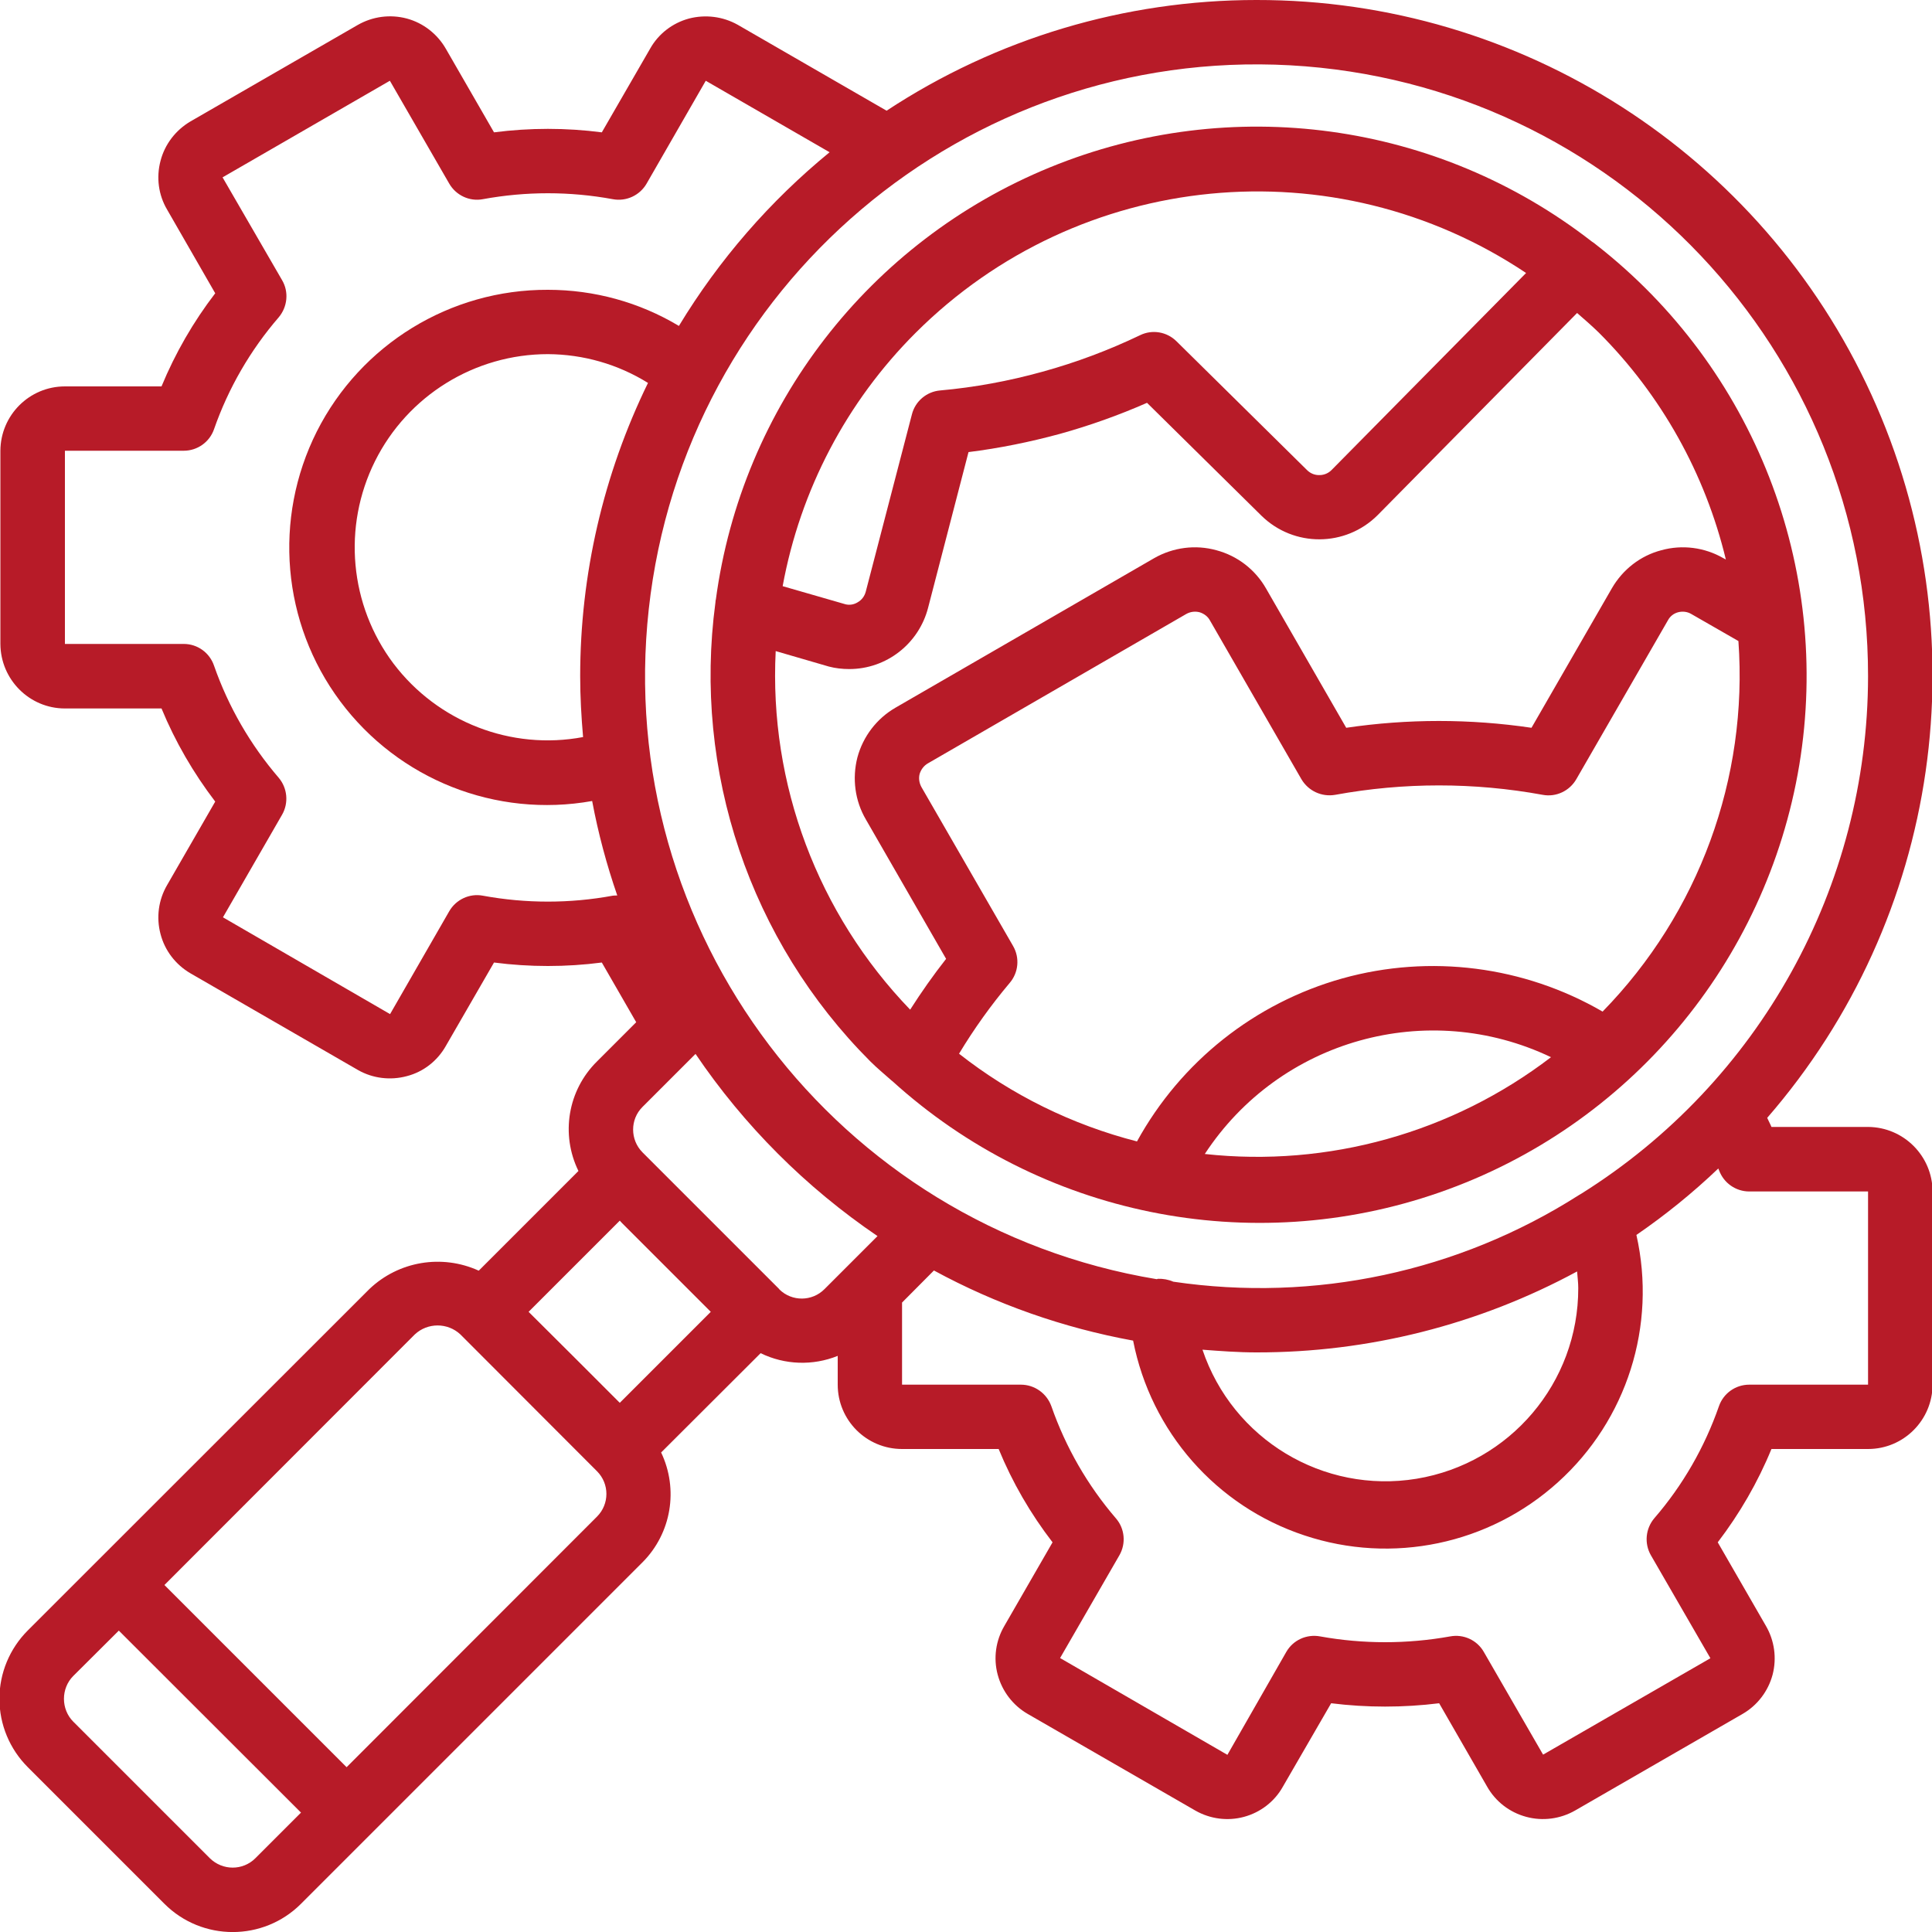 <svg width="100" height="100" viewBox="0 0 100 100" fill="none" xmlns="http://www.w3.org/2000/svg">
<g clip-path="url(#clip0_1106_33)">
<path fill-rule="evenodd" clip-rule="evenodd" d="M65.03 3.74601e-05C58.22 3.74601e-05 51.57 1.99 45.89 5.73L38.18 1.28C37.41 0.85 36.51 0.74 35.66 0.96C34.81 1.19 34.08 1.75 33.65 2.52L31.15 6.85C29.3 6.61 27.42 6.61 25.57 6.85L23.08 2.53C22.64 1.76 21.91 1.19 21.06 0.96C20.2 0.73 19.29 0.85 18.52 1.29L9.85 6.29C9.09 6.74 8.53 7.47 8.31 8.32C8.08 9.18 8.2 10.09 8.65 10.85L11.14 15.18C10.01 16.65 9.07 18.28 8.36 20H3.36C1.52 20 0.03 21.49 0.02 23.33V33.33C0.03 35.17 1.52 36.67 3.36 36.67H8.36C9.07 38.39 10.01 40.01 11.14 41.49L8.65 45.81C8.2 46.58 8.08 47.49 8.31 48.35C8.53 49.2 9.09 49.93 9.86 50.38L18.54 55.39C19.3 55.82 20.21 55.93 21.06 55.7C21.91 55.48 22.63 54.92 23.07 54.15L25.57 49.82C27.42 50.06 29.3 50.06 31.15 49.82L32.93 52.91L30.9 54.94C29.39 56.43 29.01 58.71 29.94 60.61L24.78 65.77C22.87 64.9 20.63 65.28 19.12 66.72L1.44 84.39C0.5 85.33 -0.03 86.6 -0.03 87.93C-0.03 89.26 0.5 90.53 1.44 91.47L8.51 98.54C10.46 100.49 13.63 100.49 15.58 98.54L33.26 80.86C34.75 79.36 35.13 77.09 34.22 75.18L39.37 70.04C40.62 70.65 42.07 70.7 43.36 70.18V71.67C43.36 73.51 44.85 75 46.69 75H51.69C52.4 76.73 53.34 78.35 54.48 79.83L51.99 84.15C51.54 84.91 51.41 85.82 51.64 86.68C51.87 87.54 52.43 88.27 53.19 88.71L61.88 93.72C62.64 94.15 63.54 94.27 64.39 94.04C65.24 93.81 65.97 93.25 66.4 92.48L68.9 88.16C70.75 88.39 72.63 88.39 74.49 88.16L76.97 92.47C77.41 93.25 78.14 93.81 79 94.04C79.85 94.27 80.76 94.15 81.53 93.71L90.2 88.71C90.96 88.27 91.52 87.54 91.75 86.68C91.97 85.83 91.85 84.92 91.4 84.15L88.91 79.83C90.04 78.35 90.98 76.73 91.69 75H96.69C98.53 75 100.02 73.51 100.03 71.67V61.67C100.02 59.83 98.53 58.34 96.69 58.33H91.69C91.63 58.18 91.54 58.02 91.47 57.86C100.45 47.52 102.56 32.88 96.86 20.42C91.17 7.97 78.72 -0.02 65.03 3.74601e-05ZM96.69 35C96.68 45.89 91.07 56.01 81.84 61.79C81.8 61.82 81.76 61.83 81.72 61.86C75.49 65.83 68.04 67.42 60.73 66.34C60.48 66.23 60.2 66.18 59.93 66.19C59.91 66.2 59.89 66.21 59.87 66.21C43.29 63.46 31.74 48.23 33.58 31.53C35.42 14.82 50 2.46 66.78 3.38C83.57 4.31 96.7 18.19 96.69 35ZM81.69 66.67C81.7 71.56 78.16 75.74 73.32 76.54C68.49 77.33 63.8 74.5 62.24 69.86C63.16 69.93 64.09 70 65.03 70C70.82 70.01 76.53 68.57 81.63 65.81C81.65 66.09 81.69 66.38 81.69 66.67ZM30.03 35C30.03 36.07 30.09 37.11 30.18 38.15C26.46 38.85 22.66 37.37 20.37 34.35C18.09 31.32 17.72 27.26 19.41 23.87C21.1 20.48 24.57 18.33 28.36 18.33C30.19 18.34 31.98 18.85 33.54 19.82C31.23 24.55 30.03 29.74 30.03 35ZM24.99 46.36C24.3 46.23 23.6 46.56 23.25 47.17L20.19 52.49L11.54 47.48L14.6 42.17C14.95 41.56 14.88 40.79 14.42 40.25C12.96 38.55 11.82 36.58 11.08 34.46C10.85 33.78 10.22 33.33 9.51 33.33H3.36V23.33H9.51C10.22 23.33 10.85 22.88 11.08 22.21C11.82 20.09 12.96 18.12 14.43 16.42C14.88 15.88 14.96 15.11 14.6 14.5L11.52 9.18L20.18 4.18L23.25 9.5C23.6 10.11 24.3 10.44 24.99 10.31C27.22 9.9 29.5 9.9 31.72 10.31C32.42 10.44 33.12 10.11 33.47 9.5L36.53 4.18L42.94 7.88C39.85 10.41 37.21 13.45 35.14 16.87C33.09 15.64 30.75 15 28.36 15C23.31 14.98 18.68 17.82 16.4 22.33C14.13 26.84 14.59 32.25 17.61 36.3C20.63 40.35 25.67 42.35 30.65 41.46C30.96 43.12 31.4 44.76 31.95 46.35C31.88 46.35 31.8 46.35 31.72 46.36C29.5 46.77 27.22 46.77 24.99 46.36ZM36.79 67.9L32.08 72.61L29.72 70.25L27.36 67.9L32.08 63.18L32.18 63.29L36.79 67.9ZM13.22 96.18C12.57 96.83 11.52 96.83 10.86 96.18L3.79 89.11C3.48 88.8 3.31 88.37 3.31 87.93C3.31 87.49 3.48 87.06 3.79 86.75L6.15 84.4L15.58 93.82L13.22 96.18ZM30.9 78.5L17.94 91.47L8.51 82.04L21.47 69.07C22.13 68.45 23.17 68.45 23.83 69.07L30.9 76.15C31.55 76.8 31.55 77.85 30.9 78.5ZM40.34 66.74L40.33 66.72L34.54 60.93L33.25 59.64C32.61 58.99 32.61 57.94 33.25 57.3L36 54.55C38.51 58.26 41.71 61.46 45.42 63.98L42.68 66.72C42.04 67.37 40.99 67.38 40.34 66.74ZM96.69 61.67V71.67H90.54C89.83 71.67 89.2 72.12 88.97 72.79C88.23 74.91 87.1 76.88 85.63 78.58C85.17 79.12 85.1 79.89 85.45 80.5L88.53 85.83L79.87 90.82L76.8 85.5C76.45 84.89 75.75 84.57 75.06 84.7C72.83 85.1 70.55 85.1 68.33 84.7C67.63 84.57 66.93 84.89 66.58 85.5L63.53 90.83L54.87 85.82L57.94 80.5C58.29 79.89 58.22 79.12 57.76 78.59C56.29 76.88 55.16 74.91 54.42 72.79C54.18 72.12 53.55 71.67 52.84 71.67H46.69V67.42L48.34 65.76C51.56 67.51 55.04 68.73 58.65 69.39C59.57 74.1 62.95 77.96 67.51 79.47C72.06 80.99 77.08 79.94 80.64 76.72C84.21 73.5 85.76 68.61 84.7 63.92C86.2 62.89 87.62 61.74 88.94 60.48C88.95 60.51 88.97 60.55 88.98 60.58C89.22 61.23 89.84 61.67 90.54 61.67H96.69Z" fill="#B71B28"/>
<path fill-rule="evenodd" clip-rule="evenodd" d="M37.04 31.07C37.03 31.11 37.04 31.15 37.03 31.19C35.86 39.92 38.82 48.7 45.04 54.93C45.4 55.29 45.78 55.6 46.15 55.93C46.16 55.94 46.18 55.95 46.19 55.96C53.86 62.92 64.73 65.13 74.51 61.72C84.3 58.31 91.43 49.82 93.13 39.6C94.82 29.38 90.79 19.05 82.62 12.67C82.55 12.61 82.47 12.55 82.39 12.5C74.4 6.29 63.71 4.83 54.35 8.66C44.99 12.49 38.39 21.03 37.05 31.05L37.04 31.07ZM62.36 59.73C66.24 53.81 73.89 51.67 80.28 54.72C75.17 58.63 68.75 60.43 62.36 59.73ZM82.95 52.36C78.88 50 74.02 49.38 69.49 50.64C64.95 51.91 61.12 54.95 58.85 59.08C55.5 58.22 52.36 56.68 49.64 54.54C50.41 53.26 51.29 52.03 52.25 50.89C52.72 50.35 52.79 49.58 52.44 48.97L47.7 40.75C47.58 40.54 47.54 40.29 47.6 40.06C47.67 39.83 47.82 39.63 48.03 39.51L61.4 31.78C61.61 31.66 61.86 31.63 62.09 31.69C62.32 31.76 62.52 31.91 62.63 32.12L67.36 40.33C67.72 40.94 68.41 41.26 69.11 41.14C72.66 40.49 76.3 40.49 79.85 41.14C80.54 41.27 81.24 40.94 81.59 40.33L86.33 32.11C86.44 31.9 86.63 31.75 86.86 31.69C87.09 31.63 87.34 31.66 87.54 31.78L89.98 33.18C90.49 40.28 87.93 47.26 82.95 52.36ZM89.33 28.96L89.2 28.89C88.23 28.33 87.07 28.18 85.99 28.48C84.91 28.76 83.99 29.48 83.43 30.45L79.27 37.67C76.09 37.2 72.86 37.2 69.68 37.67L65.53 30.46C64.97 29.48 64.05 28.77 62.96 28.48C61.88 28.18 60.72 28.33 59.74 28.89L46.35 36.63C45.38 37.19 44.67 38.12 44.38 39.2C44.1 40.29 44.25 41.45 44.82 42.42L48.97 49.63C48.31 50.47 47.69 51.35 47.11 52.26C42.33 47.3 39.8 40.59 40.15 33.7L42.9 34.5C43.24 34.59 43.6 34.63 43.96 34.63C45.88 34.63 47.56 33.32 48.04 31.45L50.13 23.4C51.73 23.2 53.3 22.88 54.85 22.46C56.4 22.03 57.91 21.49 59.37 20.85L65.3 26.7C66.97 28.33 69.64 28.32 71.3 26.67L81.63 16.2C82.01 16.53 82.39 16.86 82.76 17.22C85.99 20.45 88.26 24.52 89.33 28.96ZM47.4 17.22C55.85 8.79 69.07 7.5 78.99 14.13L68.94 24.31C68.77 24.49 68.54 24.59 68.3 24.59C68.05 24.6 67.82 24.5 67.65 24.33L60.9 17.67C60.4 17.17 59.64 17.04 59.01 17.35C57.38 18.13 55.7 18.76 53.96 19.24C52.23 19.72 50.45 20.05 48.66 20.21C47.96 20.27 47.37 20.77 47.2 21.45L44.81 30.63C44.75 30.85 44.61 31.05 44.4 31.17C44.21 31.29 43.99 31.33 43.77 31.28L40.51 30.34C41.42 25.37 43.82 20.79 47.4 17.22Z" fill="#B71B28"/>
</g>
<defs>
<clipPath id="clip0_1106_33">
<rect width="100" height="100" fill="white"/>
</clipPath>
</defs>
</svg>
